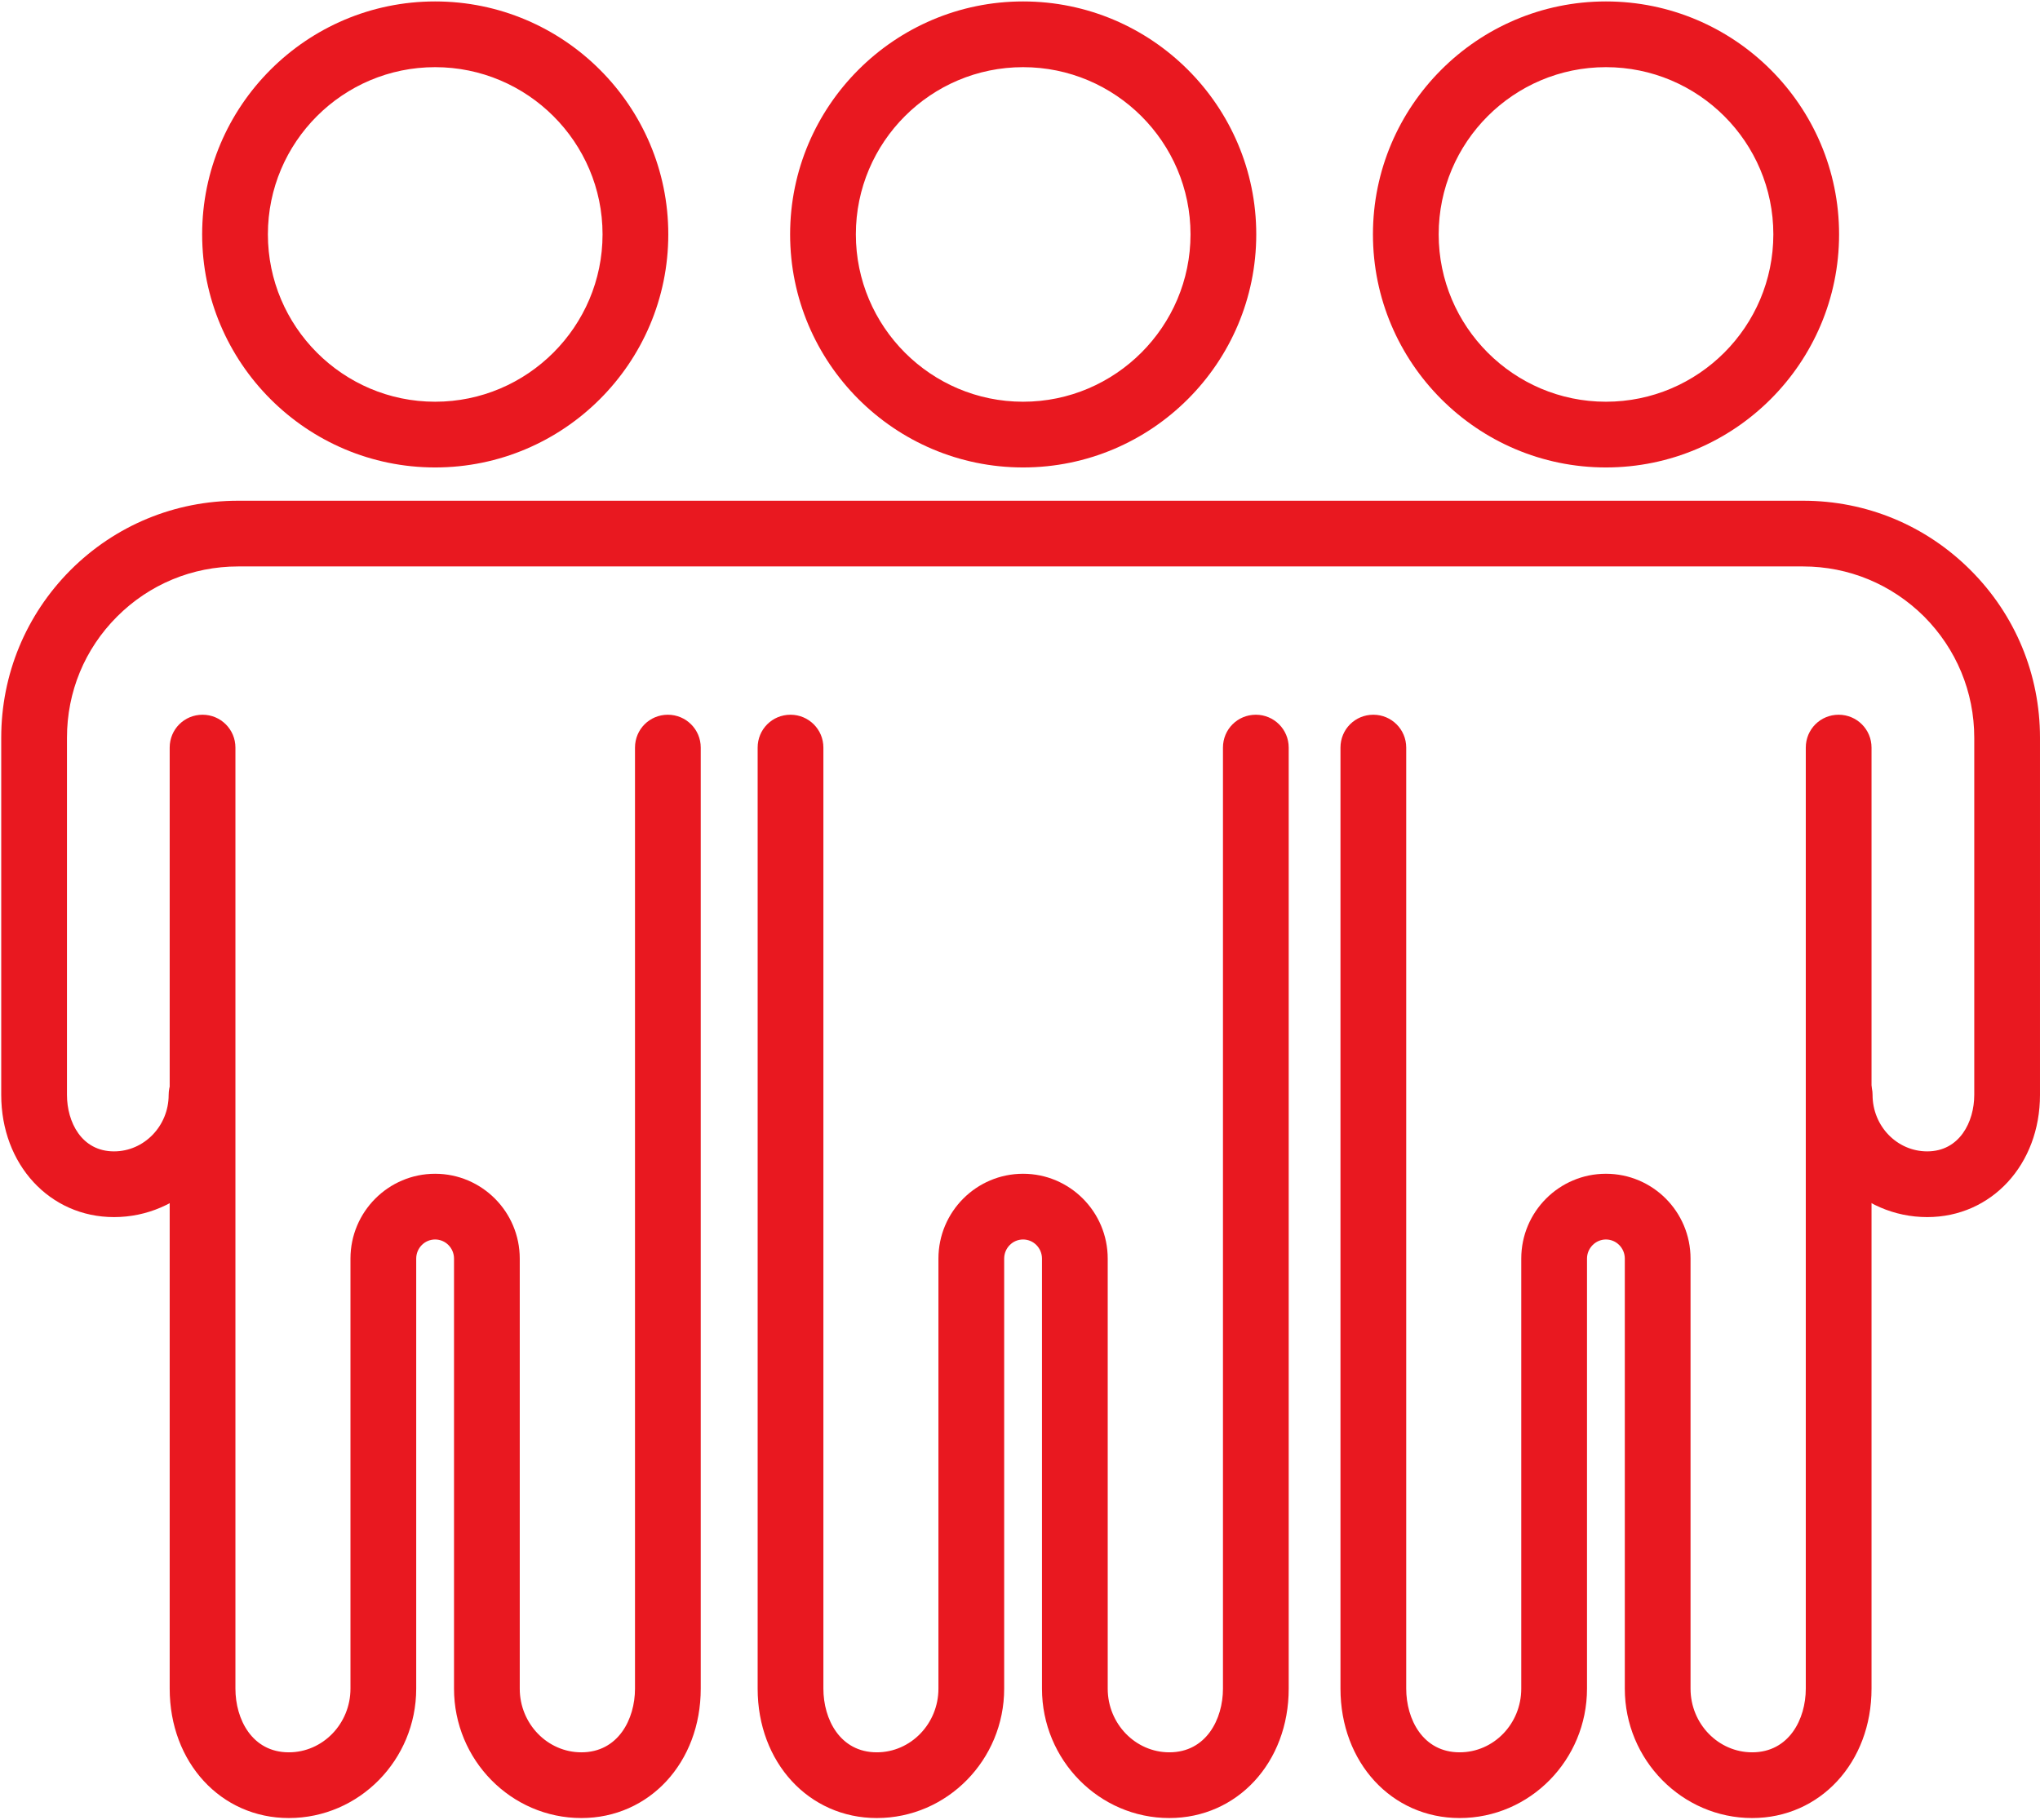 <svg xmlns="http://www.w3.org/2000/svg" viewBox="0 0 993 886" width="993" height="886"><style>.a{fill:#e91820}</style><path fill-rule="evenodd" class="a" d="m211.8 227.6c-62.5 0-113.4-50.9-113.4-113.5 0-62.5 50.9-113.4 113.4-113.4 62.6 0 113.5 50.9 113.5 113.4 0 62.6-50.9 113.5-113.5 113.5zm0-194.9c-44.9 0-81.4 36.5-81.4 81.4 0 44.9 36.5 81.5 81.4 81.5 44.9 0 81.5-36.6 81.5-81.5 0-44.9-36.6-81.4-81.5-81.4z"></path><path class="a" d="m283 885.2c-34.2 0-62-28.3-62-63v-209.4c0-5.1-4.1-9.3-9.2-9.3-5.1 0-9.2 4.2-9.2 9.3v209.4c0 34.7-27.8 63-62 63-33.1 0-58-27.1-58-63v-256.7q0-0.2 0-0.3v-201.2c0-8.9 7.1-16 16-16 8.8 0 16 7.1 16 16v201q0 0.1 0 0.3v256.9c0 14.9 8.1 31 26 31 16.5 0 30-13.9 30-31v-209.4c0-22.8 18.5-41.3 41.2-41.3 22.7 0 41.2 18.5 41.2 41.3v209.4c0 17.1 13.5 31 30 31 17.9 0 26.1-16.1 26.1-31v-256.9q0-0.2 0-0.3v-201c0-8.9 7.1-16 16-16 8.8 0 16 7.1 16 16v201.2q0 0.2 0 0.3v256.7c0 35.9-25 63-58.1 63z"></path><path fill-rule="evenodd" class="a" d="m498 227.6c-62.5 0-113.4-50.9-113.4-113.5 0-62.5 50.9-113.4 113.4-113.4 62.6 0 113.5 50.9 113.5 113.4 0 62.6-50.9 113.5-113.5 113.5zm0-194.9c-44.9 0-81.4 36.5-81.4 81.4 0 44.9 36.5 81.5 81.4 81.5 44.9 0 81.5-36.6 81.5-81.5 0-44.9-36.6-81.4-81.5-81.4z"></path><path class="a" d="m569.2 885.2c-34.2 0-62-28.3-62-63v-209.4c0-5.1-4.1-9.3-9.2-9.3-5.1 0-9.2 4.2-9.2 9.3v209.4c0 34.7-27.8 63-62 63-33.1 0-58-27.1-58-63v-256.8q0-0.1 0-0.2v-201.2c0-8.9 7.1-16 16-16 8.8 0 16 7.1 16 16v201q0 0.1 0 0.3v256.9c0 14.9 8.1 31 26 31 16.5 0 30-13.9 30-31v-209.4c0-22.8 18.5-41.3 41.2-41.3 22.7 0 41.2 18.5 41.2 41.3v209.4c0 17.1 13.5 31 30 31 17.9 0 26.1-16.1 26.1-31v-256.9q0-0.2 0-0.3v-201c0-8.9 7.1-16 16-16 8.8 0 16 7.1 16 16v201.2q0 0.2 0 0.3v256.7c0 35.9-25 63-58.1 63z"></path><path fill-rule="evenodd" class="a" d="m781.7 227.6c-62.5 0-113.4-50.9-113.4-113.5 0-62.5 50.9-113.4 113.4-113.4 62.6 0 113.5 50.9 113.5 113.4 0 62.6-50.9 113.5-113.5 113.5zm0-194.9c-44.9 0-81.4 36.5-81.4 81.4 0 44.9 36.5 81.5 81.4 81.5 45 0 81.5-36.6 81.5-81.5 0-44.9-36.5-81.4-81.5-81.4z"></path><path class="a" d="m852.9 885.2c-34.1 0-62-28.3-62-63v-209.4c0-5.1-4.1-9.3-9.2-9.3-5 0-9.2 4.2-9.2 9.3v209.4c0 34.7-27.8 63-62 63-33.1 0-58-27.1-58-63v-256.8q0-0.1 0-0.2v-201.2c0-8.9 7.1-16 16-16 8.8 0 16 7.1 16 16v201q0 0.1 0 0.3v256.9c0 14.9 8.1 31 26 31 16.6 0 30-13.9 30-31v-209.4c0-22.8 18.5-41.3 41.2-41.3 22.8 0 41.2 18.5 41.2 41.3v209.4c0 17.1 13.5 31 30 31 17.9 0 26.1-16.1 26.1-31v-256.9q0-0.2 0-0.3v-201c0-8.9 7.1-16 16-16 8.8 0 16 7.1 16 16v201.2q0 0.1 0 0.3v256.7c0 35.9-25 63-58.1 63z"></path><path class="a" d="m938.1 592.6c-32.3 0-58.6-26.7-58.6-59.5 0-8.8 7.2-16 16-16 8.8 0 16 7.2 16 16 0 15.2 11.9 27.5 26.6 27.5 15.7 0 22.9-14.3 22.9-27.5v-173.9c0-22.3-8.7-43.2-24.4-59-15.8-15.7-36.7-24.4-58.9-24.4h-761.8c-22.3 0-43.2 8.7-58.9 24.4-15.8 15.8-24.4 36.7-24.4 59v173.9c0 13.2 7.1 27.5 22.9 27.5 14.6 0 26.6-12.3 26.6-27.5 0-8.8 7.1-16 16-16 8.8 0 16 7.2 16 16 0 32.8-26.3 59.5-58.6 59.5-31.3 0-54.9-25.6-54.9-59.5v-173.9c0-30.8 12-59.8 33.7-81.6 21.8-21.8 50.8-33.8 81.6-33.8q0 0 0 0h761.8c30.8 0 59.7 12 81.5 33.8 21.8 21.8 33.8 50.8 33.8 81.6v173.9c0 33.9-23.6 59.5-54.9 59.5z"></path></svg>